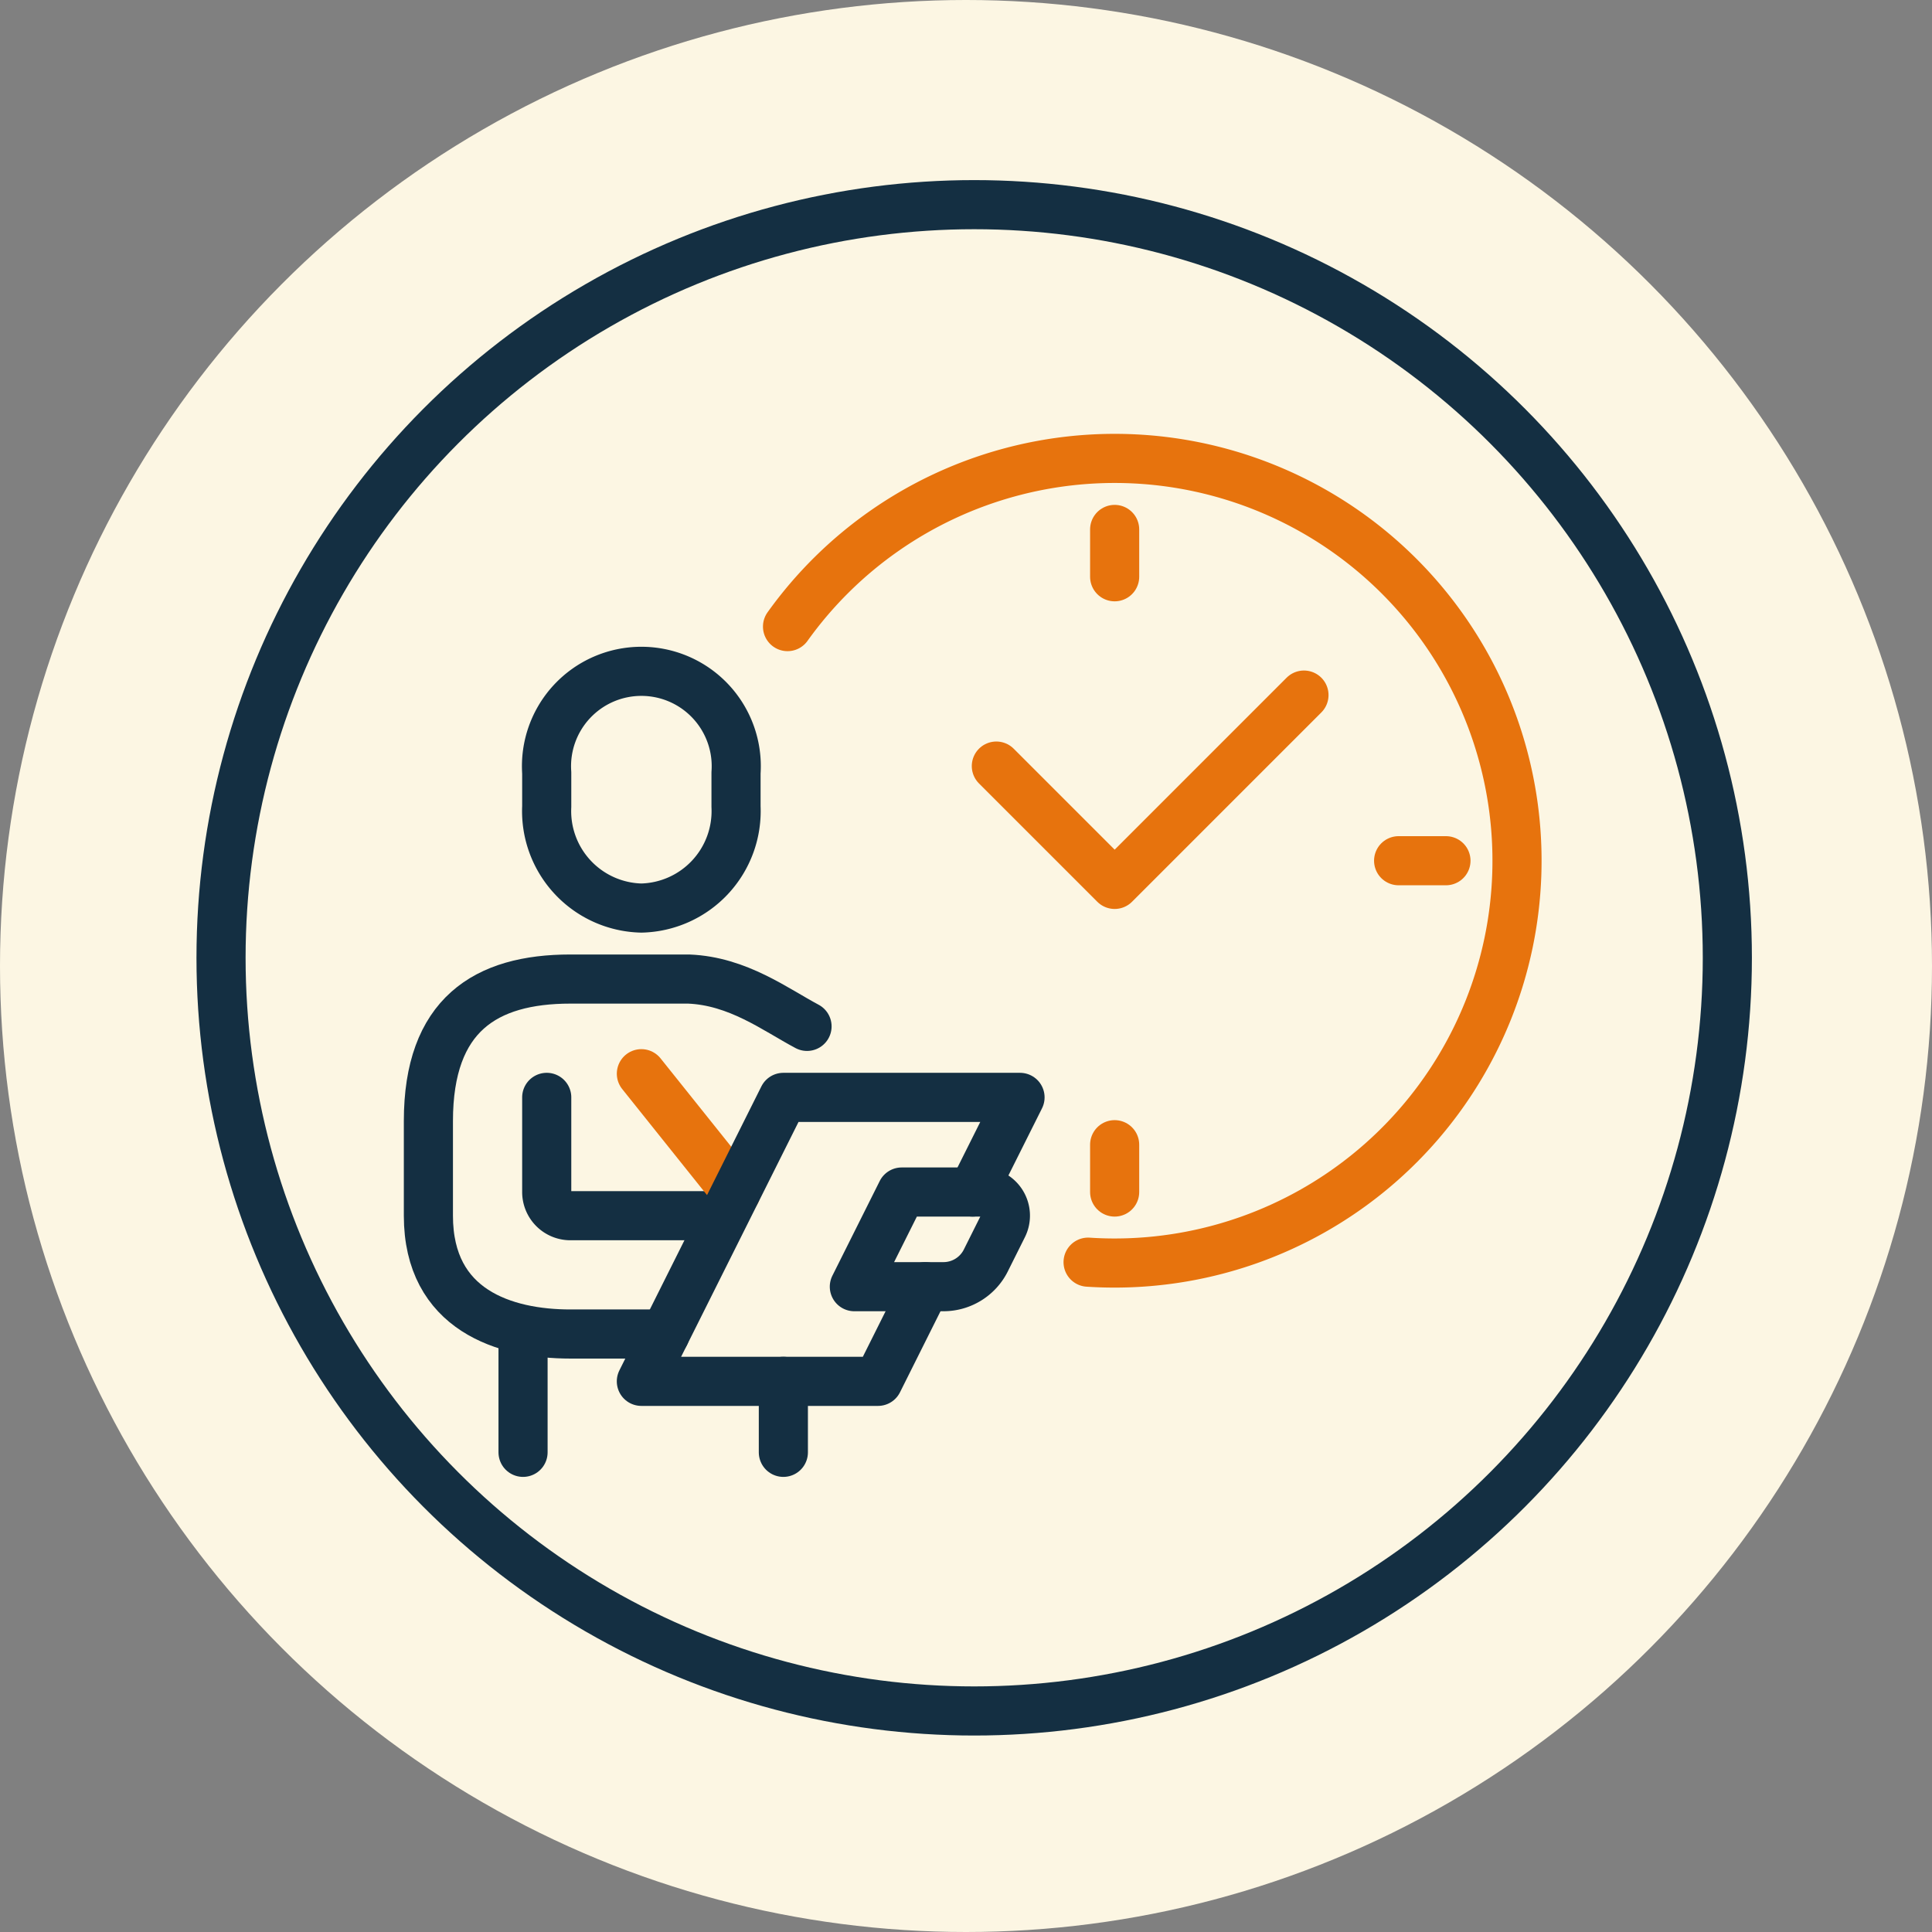 <svg xmlns="http://www.w3.org/2000/svg" xmlns:xlink="http://www.w3.org/1999/xlink" width="118" height="118" viewBox="0 0 118 118">
  <rect x="0" y="0" width="118" height="118" fill="#808080" stroke="none"/>
  <defs>
    <clipPath id="clip-path">
      <rect id="Rectangle_1351" data-name="Rectangle 1351" width="95" height="95" fill="none" stroke="#142f42" stroke-width="1"/>
    </clipPath>
  </defs>
  <g id="Group_179" data-name="Group 179" transform="translate(-901 -3751)">
    <circle id="Ellipse_46" data-name="Ellipse 46" cx="59" cy="59" r="59" transform="translate(901 3751)" fill="#fcf6e3"/>
    <g id="Group_151" data-name="Group 151" transform="translate(729 3887)">
      <g id="Group_150" data-name="Group 150" transform="translate(184 -125)" clip-path="url(#clip-path)">
        <circle id="Ellipse_42" data-name="Ellipse 42" cx="46" cy="46" r="46" transform="translate(1.5 1.5)" fill="none" stroke="#142f42" stroke-linecap="round" stroke-linejoin="round" stroke-width="3"/>
        <path id="Path_14458" data-name="Path 14458" d="M27.173,44.461a5.923,5.923,0,0,0,5.781-6.194V36.2a5.795,5.795,0,1,0-11.562,0v2.065A5.923,5.923,0,0,0,27.173,44.461Z" fill="none" stroke="#142f42" stroke-linecap="round" stroke-linejoin="round" stroke-width="3"/>
        <path id="Path_14459" data-name="Path 14459" d="M37.291,51.688c-1.927-1.024-4.216-2.77-7.227-2.891H22.837c-5.179,0-8.672,2.185-8.672,8.672v5.782c0,5.781,4.681,7.226,8.672,7.226h5.781" fill="none" stroke="#142f42" stroke-linecap="round" stroke-linejoin="round" stroke-width="3"/>
        <path id="Path_14460" data-name="Path 14460" d="M21.392,56.024v5.781a1.445,1.445,0,0,0,1.445,1.446h8.671" fill="none" stroke="#142f42" stroke-linecap="round" stroke-linejoin="round" stroke-width="3"/>
        <line id="Line_129" data-name="Line 129" y2="7.227" transform="translate(19.946 70.477)" fill="none" stroke="#142f42" stroke-linecap="round" stroke-linejoin="round" stroke-width="3"/>
        <line id="Line_130" data-name="Line 130" y2="4.336" transform="translate(35.845 73.368)" fill="none" stroke="#142f42" stroke-linecap="round" stroke-linejoin="round" stroke-width="3"/>
        <path id="Path_14461" data-name="Path 14461" d="M45.621,67.586h-5.44l2.891-5.781H47.96A1.444,1.444,0,0,1,49.252,63.9l-1.045,2.092A2.892,2.892,0,0,1,45.621,67.586Z" fill="none" stroke="#142f42" stroke-linecap="round" stroke-linejoin="round" stroke-width="3"/>
        <line id="Line_131" data-name="Line 131" x2="5.781" y2="7.227" transform="translate(27.173 54.578)" fill="none" stroke="#e7730d" stroke-linecap="round" stroke-linejoin="round" stroke-width="3"/>
        <path id="Path_14462" data-name="Path 14462" d="M47.407,61.805,50.3,56.024H35.844L27.172,73.368H41.626l2.89-5.782" fill="none" stroke="#142f42" stroke-linecap="round" stroke-linejoin="round" stroke-width="3"/>
        <line id="Line_132" data-name="Line 132" y2="2.891" transform="translate(56.079 21.336)" fill="none" stroke="#e7730d" stroke-linecap="round" stroke-linejoin="round" stroke-width="3"/>
        <line id="Line_133" data-name="Line 133" x1="2.891" transform="translate(73.423 41.57)" fill="none" stroke="#e7730d" stroke-linecap="round" stroke-linejoin="round" stroke-width="3"/>
        <line id="Line_134" data-name="Line 134" y1="2.891" transform="translate(56.079 58.914)" fill="none" stroke="#e7730d" stroke-linecap="round" stroke-linejoin="round" stroke-width="3"/>
        <path id="Path_14463" data-name="Path 14463" d="M48.853,35.789l7.227,7.227L67.642,31.453" fill="none" stroke="#e7730d" stroke-linecap="round" stroke-linejoin="round" stroke-width="3"/>
        <path id="Path_14464" data-name="Path 14464" d="M36.1,27.27A24.572,24.572,0,1,1,56.079,66.142q-.817,0-1.622-.053" fill="none" stroke="#e7730d" stroke-linecap="round" stroke-linejoin="round" stroke-width="3"/>
      </g>
    </g>
  </g>
</svg>
